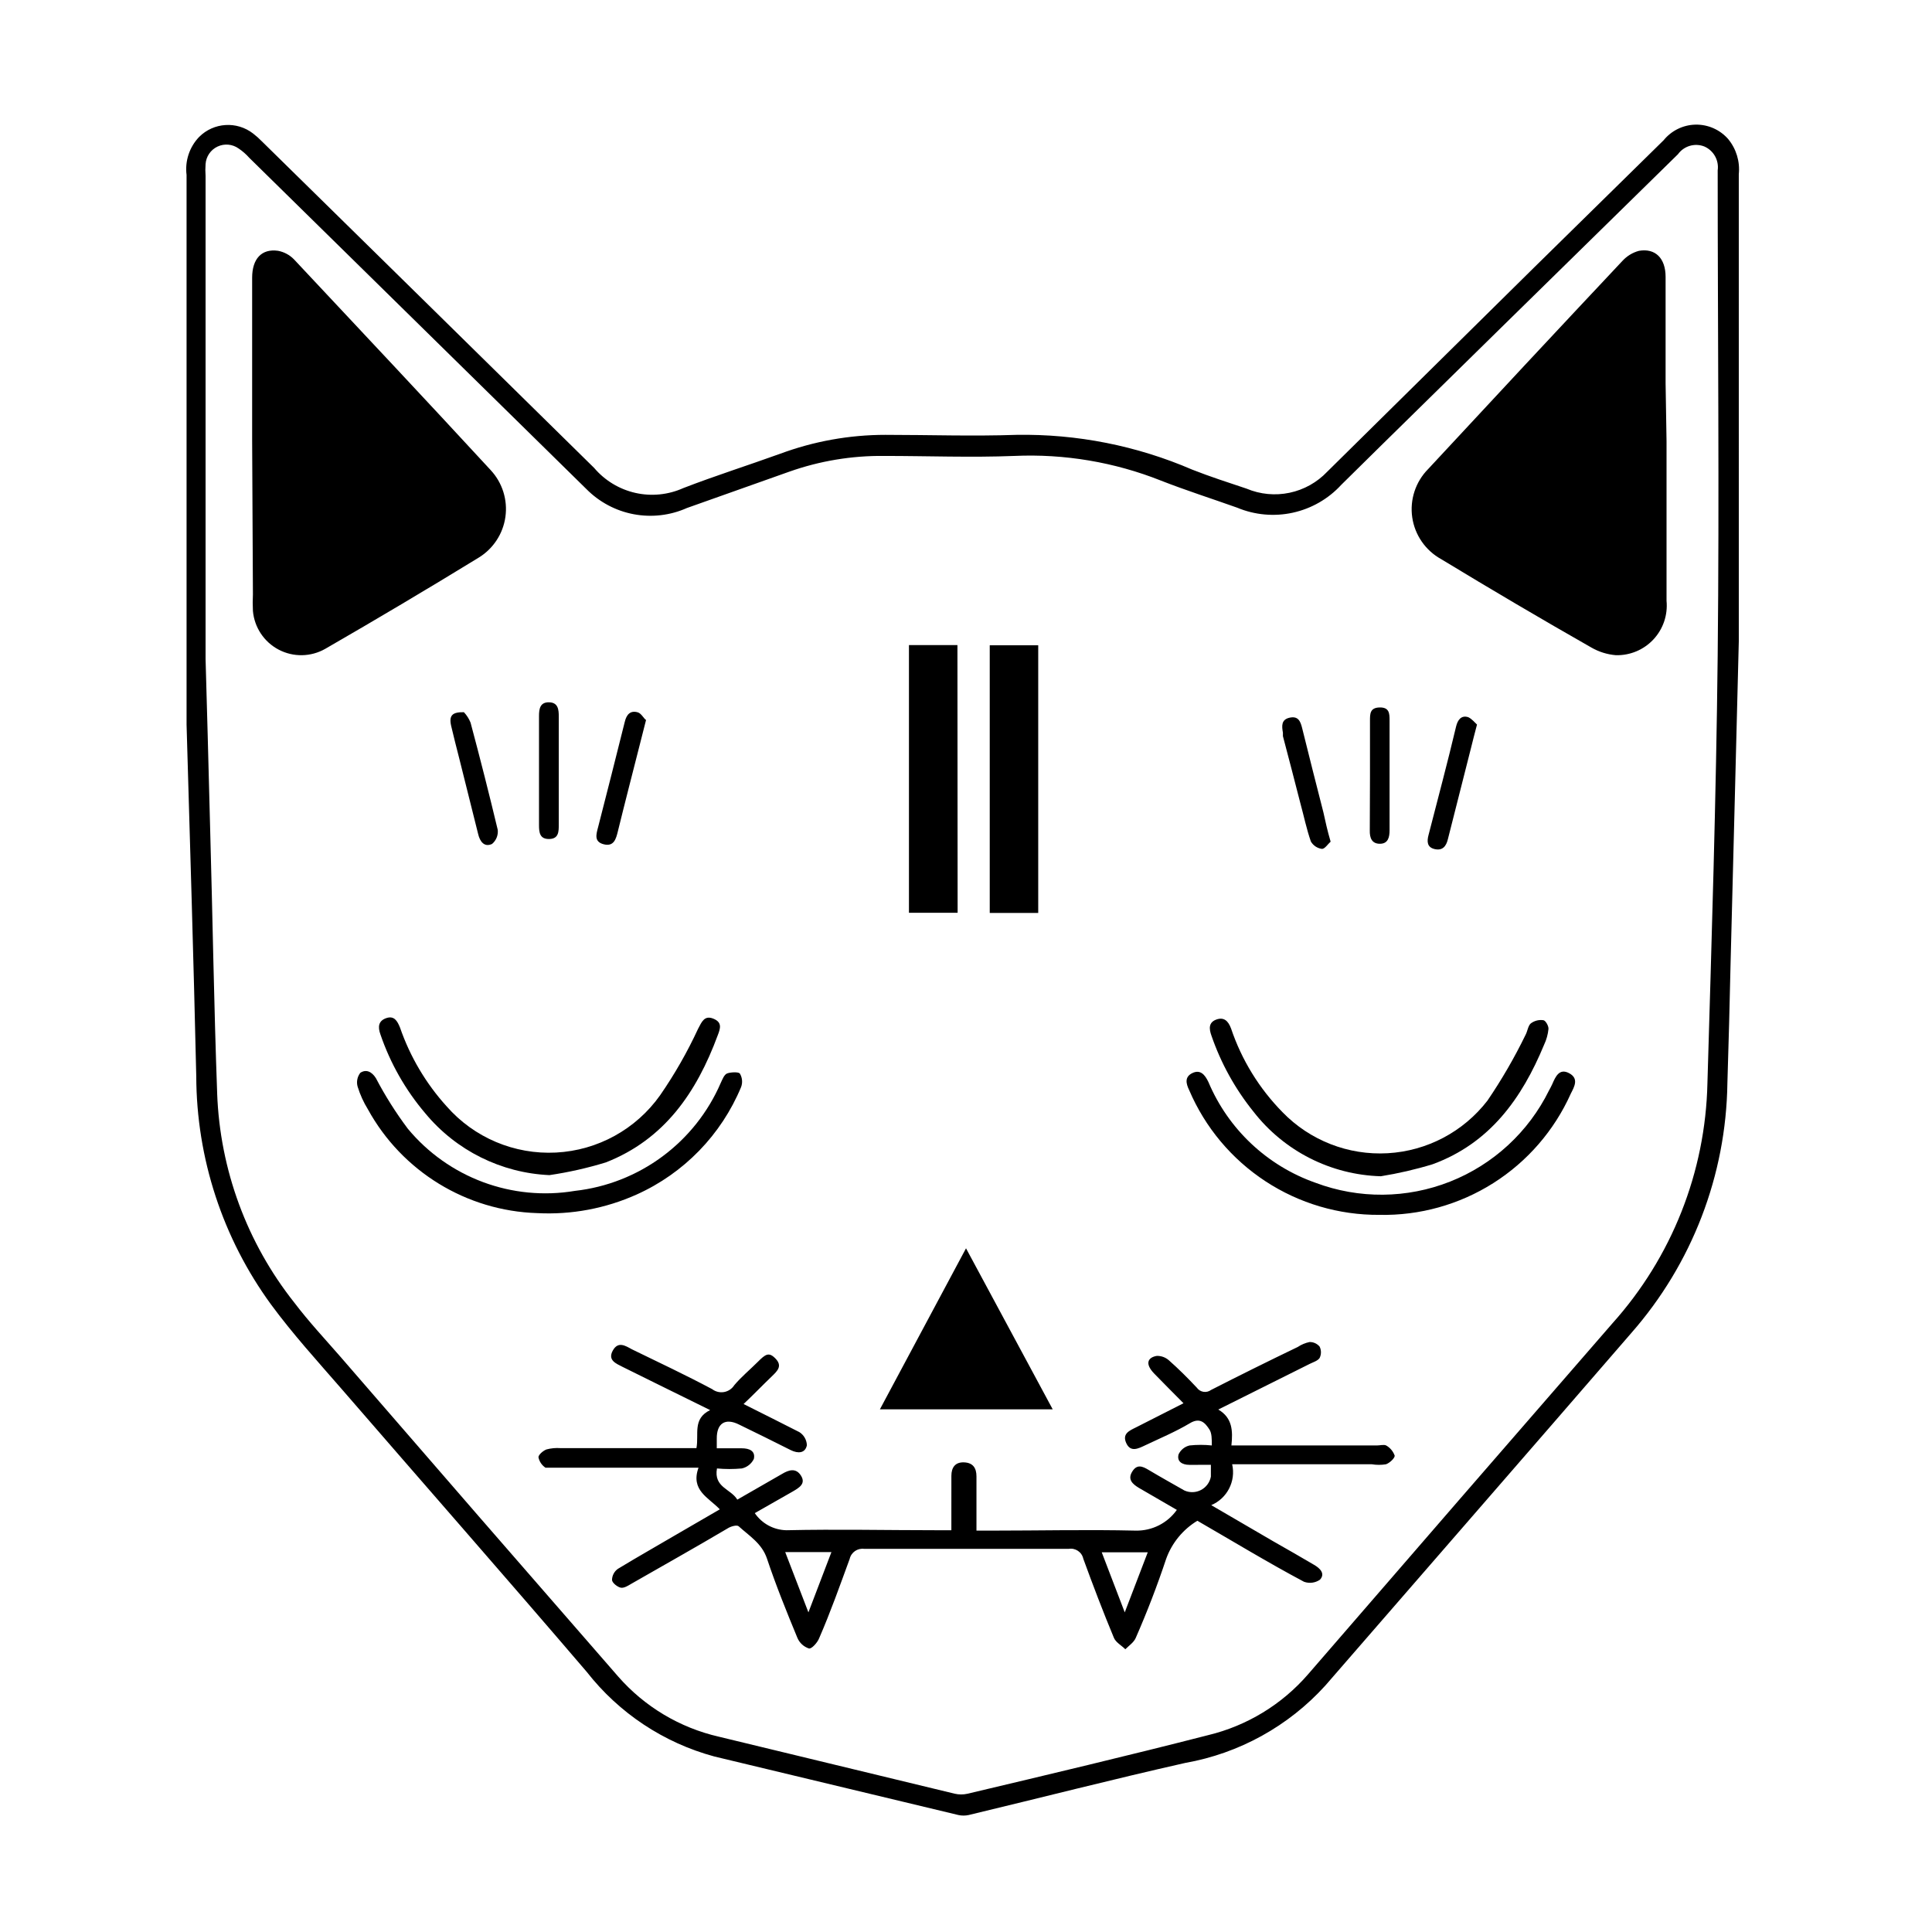 <?xml version="1.0" encoding="UTF-8"?>
<!-- Uploaded to: ICON Repo, www.iconrepo.com, Generator: ICON Repo Mixer Tools -->
<svg fill="#000000" width="800px" height="800px" version="1.1" viewBox="144 144 512 512" xmlns="http://www.w3.org/2000/svg">
 <g>
  <path d="m604.8 313.95c-0.707 27.457-1.41 56.176-2.168 84.891-0.234 10.781-0.52 21.531-0.855 32.242-0.344 24.375-9.363 47.828-25.441 66.152-27.004 31.234-54.109 62.32-81.113 93.457-9.762 10.762-22.82 17.977-37.133 20.504-19.195 4.332-38.238 9.219-57.383 13.805-0.895 0.195-1.824 0.195-2.719 0l-64.691-15.516c-13.395-3.621-25.258-11.488-33.805-22.422-21.562-25.191-43.379-50.027-65.043-75.066-6.348-7.305-12.898-14.508-18.641-22.32-12.809-17.559-19.738-38.719-19.797-60.457-0.707-30.984-1.664-62.07-2.57-93.203v-24.738-120.91c-0.465-3.688 0.754-7.391 3.324-10.074 3.859-3.867 9.992-4.258 14.309-0.91 0.82 0.633 1.594 1.324 2.316 2.066 29.355 28.816 58.711 57.668 88.066 86.555 2.828 3.332 6.66 5.652 10.922 6.617 4.262 0.965 8.723 0.516 12.707-1.277 8.465-3.273 17.078-5.996 25.594-9.07v0.004c8.945-3.332 18.414-5.035 27.961-5.039 11.586 0 23.176 0.402 34.762 0 15.996-0.266 31.867 2.875 46.555 9.219 4.734 1.863 9.574 3.426 14.41 5.039h-0.004c3.598 1.512 7.566 1.891 11.383 1.09 3.816-0.801 7.297-2.746 9.98-5.574l54.914-54.211 34.207-33.605 0.004 0.004c2.07-2.574 5.176-4.102 8.48-4.172 3.305-0.066 6.473 1.332 8.648 3.816 2.152 2.606 3.168 5.961 2.82 9.32zm-406.32 4.734c0.301 11.133 0.805 28.012 1.211 44.941 0.656 23.375 1.008 46.805 1.863 70.18h-0.004c0.742 20.18 7.906 39.598 20.457 55.418 3.828 5.039 8.062 9.574 12.191 14.309 24.551 28.383 49.086 56.629 73.605 84.742 6.992 8.008 16.34 13.598 26.703 15.969l62.523 15.113c1.109 0.254 2.262 0.254 3.375 0 21.262-5.039 42.523-10.078 63.73-15.516 10.324-2.481 19.613-8.137 26.551-16.172 26.871-31.07 53.742-62.055 80.609-92.953 15.734-17.52 24.668-40.09 25.191-63.633 1.109-37.785 2.316-75.57 2.719-113.41 0.453-42.824 0-85.648 0-128.52 0.379-2.68-1.086-5.281-3.574-6.348-2.519-0.969-5.375-0.117-6.953 2.066l-47.207 46.301c-14.008 13.805-28.062 27.508-42.02 41.312-3.418 3.727-7.906 6.305-12.848 7.387-4.941 1.082-10.094 0.613-14.762-1.34-6.648-2.367-13.453-4.535-20.152-7.152v-0.004c-12.352-4.91-25.609-7.144-38.891-6.547-11.438 0.453-22.973 0-34.461 0-8.578-0.098-17.105 1.316-25.191 4.18l-27.105 9.621c-4.426 1.973-9.352 2.543-14.113 1.645-4.762-0.898-9.137-3.231-12.539-6.68-29.824-29.289-59.602-58.543-89.324-87.766-0.832-0.941-1.777-1.77-2.82-2.469-1.637-1.176-3.777-1.371-5.602-0.512-1.82 0.855-3.031 2.637-3.164 4.644-0.078 1.039-0.078 2.082 0 3.125z"/>
  <path d="m585.65 260.95v42.27c0.363 3.754-0.902 7.484-3.477 10.238-2.574 2.758-6.207 4.277-9.977 4.172-2.269-0.191-4.473-0.879-6.449-2.016-13.266-7.555-26.531-15.363-39.801-23.426-4.156-2.281-7.004-6.383-7.688-11.074-0.68-4.695 0.879-9.434 4.211-12.809 17.098-18.438 34.258-36.828 51.488-55.168l0.004 0.004c1.176-1.293 2.695-2.219 4.383-2.672 4.332-0.754 7.055 1.965 7.055 6.902v28.215z"/>
  <path d="m210.82 260.54v-42.926c0-5.039 2.519-7.758 6.852-7.152 1.613 0.301 3.09 1.094 4.234 2.269 17.43 18.59 34.863 37.129 52.145 55.871 3.094 3.336 4.523 7.887 3.887 12.391-0.633 4.508-3.266 8.484-7.164 10.836-13.434 8.23-26.969 16.273-40.605 24.133-3.809 2.16-8.453 2.234-12.328 0.195-3.875-2.039-6.441-5.91-6.816-10.273-0.074-1.461-0.074-2.922 0-4.383z"/>
  <path d="m466.86 517.54c3.777 2.215 3.879 5.691 3.477 9.523h38.543c0.805 0 1.863-0.301 2.469 0l-0.004-0.004c1.062 0.602 1.867 1.57 2.269 2.723 0 0.656-1.309 1.914-2.316 2.266h-0.004c-1.234 0.203-2.492 0.203-3.727 0h-37.031c1.023 4.477-1.312 9.043-5.543 10.832l16.426 9.574c3.629 2.066 7.254 4.133 10.832 6.246 1.562 0.906 3.023 2.316 1.562 3.93-1.238 0.859-2.816 1.066-4.234 0.555-9.473-5.039-18.844-10.73-28.266-16.172h0.004c-3.824 2.312-6.742 5.871-8.262 10.074-2.367 7.106-5.039 14.055-8.062 20.957-0.504 1.211-1.812 2.066-2.769 3.023-1.008-1.008-2.519-1.812-3.023-3.023-2.871-6.902-5.543-13.906-8.113-20.957-0.379-1.773-2.09-2.93-3.879-2.621h-54.16c-1.789-0.254-3.477 0.906-3.879 2.672-2.57 7.004-5.039 14.008-8.062 20.957-0.453 1.211-2.016 2.922-2.719 2.769v0.004c-1.383-0.453-2.504-1.48-3.07-2.824-2.871-6.953-5.691-13.906-8.062-21.008-1.359-4.031-4.684-5.996-7.508-8.566-0.453-0.402-2.066 0-2.973 0.605-8.516 5.039-16.977 9.773-25.492 14.66-0.855 0.504-1.965 1.211-2.82 1.008-0.855-0.203-2.215-1.258-2.266-2.016l-0.004 0.004c0.012-1.188 0.594-2.293 1.562-2.973 5.039-3.074 10.078-5.894 15.113-8.867l11.891-6.902c-2.973-3.125-7.809-5.039-5.644-11.035h-37.785-2.769c-0.965-0.637-1.637-1.633-1.863-2.769 0-0.656 1.211-1.715 2.117-2.066 1.195-0.32 2.441-0.441 3.676-0.352h32.598 3.477c0.707-3.68-1.109-7.758 3.629-10.078l-13.906-6.852-9.27-4.586c-1.762-0.906-4.031-1.762-2.621-4.332 1.41-2.57 3.375-1.258 5.039-0.352 7.152 3.477 14.309 6.852 21.312 10.578l-0.004 0.004c0.902 0.68 2.047 0.953 3.156 0.754 1.109-0.203 2.086-0.859 2.691-1.812 1.863-2.215 4.133-4.082 6.195-6.144 2.066-2.066 2.973-2.769 4.785-0.855 1.812 1.914 0.453 3.223-0.957 4.586-2.469 2.367-5.039 5.039-7.559 7.406 5.039 2.519 10.078 5.039 14.711 7.406l0.004-0.008c1.238 0.75 2.016 2.078 2.062 3.527-0.453 2.168-2.367 2.215-4.231 1.309-4.602-2.316-9.188-4.586-13.754-6.801-3.629-1.812-5.945-0.352-5.894 3.777v2.519h6.602c2.117 0 3.68 0.754 3.223 2.82v0.004c-0.621 1.277-1.789 2.203-3.176 2.519-2.195 0.203-4.402 0.203-6.598 0-0.906 5.039 3.68 5.391 5.391 8.262l11.84-6.801c1.762-1.059 3.68-1.715 5.039 0.453 1.359 2.168-0.555 3.223-2.168 4.18l-10.078 5.742v0.004c1.902 2.789 5.039 4.481 8.414 4.531 13.25-0.301 26.551 0 39.801 0h3.879l0.004-14.406c0-2.215 1.008-3.68 3.375-3.578 2.367 0.102 3.273 1.512 3.273 3.727v14.359h3.981c12.746 0 25.492-0.301 38.238 0 4.312 0.082 8.387-1.973 10.883-5.492l-10.078-5.844c-1.664-1.008-3.023-2.215-1.762-4.281 1.258-2.066 2.719-1.461 4.383-0.453 3.125 1.863 6.297 3.629 9.473 5.441 1.41 0.629 3.027 0.574 4.391-0.141 1.367-0.719 2.328-2.023 2.613-3.539v-3.125l-5.695 0.004c-1.863 0-3.375-0.855-2.871-2.769v-0.004c0.559-1.195 1.637-2.07 2.922-2.367 1.961-0.207 3.934-0.207 5.894 0 0-1.664 0-3.223-0.605-4.18-1.16-1.812-2.519-3.375-5.289-1.664-3.727 2.215-7.809 3.93-11.738 5.793-1.812 0.855-3.879 1.965-5.039-0.555s0.855-3.324 2.57-4.18l12.594-6.398c-2.672-2.719-5.039-5.039-7.758-7.859s-1.461-4.332 0.656-4.684v-0.004c1.184-0.039 2.336 0.375 3.223 1.16 2.57 2.266 5.039 4.734 7.406 7.254 0.414 0.59 1.051 0.988 1.762 1.102s1.441-0.066 2.019-0.496c7.609-3.879 15.113-7.609 22.973-11.387 0.945-0.633 2.008-1.078 3.121-1.309 1.031-0.023 2.012 0.422 2.672 1.207 0.469 0.953 0.469 2.07 0 3.023-0.504 0.754-1.715 1.109-2.621 1.562zm-114.77 37.785 6.148 15.969 6.098-15.973zm89.98 15.969 6.098-15.922-12.195 0.004z"/>
  <path d="m377.18 517.49 22.824-42.676 22.973 42.672z"/>
  <path d="m419.14 385.94h-12.848v-70.938h12.848z"/>
  <path d="m397.78 385.89h-12.898v-70.934h12.848z"/>
  <path d="m509.53 465.95c-10.719 0.07-21.219-3.031-30.184-8.914-8.965-5.879-15.988-14.273-20.199-24.133-0.855-1.762-1.258-3.527 0.855-4.535 2.117-1.008 3.324 0.453 4.231 2.367h0.004c5.266 12.5 15.566 22.199 28.363 26.703 11.52 4.332 24.238 4.223 35.684-0.301 11.441-4.527 20.797-13.148 26.234-24.184 0.301-0.555 0.605-1.109 0.855-1.664 0.855-1.965 1.863-4.281 4.484-2.871 2.621 1.41 1.359 3.578 0.402 5.441h0.004c-4.371 9.738-11.516 17.977-20.535 23.684-9.023 5.707-19.527 8.633-30.199 8.406z"/>
  <path d="m286.39 465.49c-18.777-0.582-35.848-11.043-44.891-27.508-1.156-1.875-2.07-3.887-2.719-5.992-0.367-1.27-0.105-2.637 0.703-3.68 1.512-1.008 3.023-0.352 4.133 1.41 2.457 4.688 5.285 9.168 8.461 13.402 10.773 12.988 27.645 19.266 44.285 16.473 8.395-0.941 16.387-4.082 23.172-9.109 6.785-5.023 12.125-11.754 15.473-19.504 0.453-0.957 0.906-2.215 1.715-2.519 0.805-0.301 2.82-0.453 3.324 0 0.672 1.09 0.801 2.43 0.352 3.625-5.269 12.66-15.16 22.836-27.66 28.465-8.266 3.715-17.297 5.41-26.348 4.938z"/>
  <path d="m289.61 455.42c-12.785-0.57-24.734-6.519-32.898-16.375-5.242-6.16-9.277-13.254-11.891-20.906-0.754-2.066-0.504-3.629 1.562-4.332 2.066-0.707 2.922 0.754 3.629 2.519v-0.004c2.664 7.715 6.863 14.812 12.344 20.859 7.277 8.312 17.961 12.828 28.996 12.258 11.031-0.57 21.195-6.164 27.582-15.18 3.856-5.578 7.227-11.477 10.074-17.633 0.957-1.812 1.664-3.629 4.031-2.672 2.367 0.957 1.914 2.519 1.16 4.434-5.594 15.113-14.105 27.559-29.625 33.656-4.898 1.5-9.898 2.629-14.965 3.375z"/>
  <path d="m509.93 455.72c-13.246-0.379-25.629-6.66-33.754-17.129-4.856-6.019-8.621-12.84-11.137-20.152-0.656-1.812-0.754-3.477 1.258-4.231 2.016-0.754 3.176 0.301 3.93 2.316h0.004c2.805 8.348 7.477 15.945 13.652 22.219 7.269 7.496 17.434 11.465 27.859 10.875 10.422-0.59 20.074-5.68 26.453-13.949 3.773-5.543 7.141-11.352 10.074-17.383 0.555-1.008 0.656-2.418 1.41-3.074v0.004c0.938-0.707 2.113-1.016 3.277-0.859 0.605 0 1.461 1.512 1.41 2.316v0.004c-0.145 1.449-0.535 2.863-1.16 4.18-5.894 14.258-14.41 26.148-29.574 31.691-4.488 1.367-9.07 2.426-13.703 3.172z"/>
  <path d="m266.94 332.74c0.758 0.805 1.355 1.746 1.766 2.773 2.519 9.406 4.922 18.875 7.203 28.414 0.148 1.418-0.418 2.812-1.512 3.727-2.066 0.957-3.223-0.656-3.68-2.621l-5.039-20.152c-0.707-2.82-1.461-5.644-2.117-8.516-0.652-2.867 0.406-3.672 3.379-3.625z"/>
  <path d="m315.21 334.8c-0.656 2.672-1.211 4.684-1.715 6.75-1.914 7.559-3.879 15.113-5.742 22.723-0.504 2.066-1.059 4.133-3.727 3.477-2.672-0.656-2.016-2.672-1.512-4.586 2.383-9.27 4.734-18.559 7.055-27.859 0.453-1.914 1.461-3.125 3.477-2.519 0.957 0.305 1.609 1.715 2.164 2.016z"/>
  <path d="m535.42 336.02c-0.656 2.469-1.109 4.281-1.562 6.098-2.047 8.094-4.098 16.172-6.144 24.234-0.453 1.914-1.41 3.125-3.477 2.672-2.066-0.453-2.117-2.016-1.664-3.727 2.469-9.621 5.039-19.195 7.305-28.766 0.402-1.664 1.309-3.074 3.223-2.469 0.961 0.445 1.715 1.402 2.32 1.957z"/>
  <path d="m496.63 367.05c-0.707 0.605-1.562 1.965-2.316 1.914-1.227-0.168-2.309-0.891-2.922-1.965-1.16-3.324-1.863-6.801-2.769-10.078-1.512-5.945-3.074-11.891-4.637-17.836v-0.906c-0.301-1.715-0.504-3.477 1.762-3.981 2.266-0.504 2.871 0.906 3.324 2.719 1.863 7.508 3.777 15.113 5.644 22.371 0.504 2.269 1.008 4.688 1.914 7.762z"/>
  <path d="m292.08 348.36v14.105c0 1.914 0 3.828-2.519 3.879s-2.719-1.715-2.719-3.68v-28.867c0-1.914 0.25-3.727 2.672-3.68 2.418 0.051 2.57 1.965 2.57 3.828z"/>
  <path d="m507.06 349.62v-14.66c0-1.812 0-3.426 2.57-3.477 2.57-0.051 2.621 1.613 2.621 3.426v29.121c0 1.863-0.402 3.578-2.57 3.578-2.168 0-2.719-1.613-2.672-3.527z"/>
 </g>
</svg>